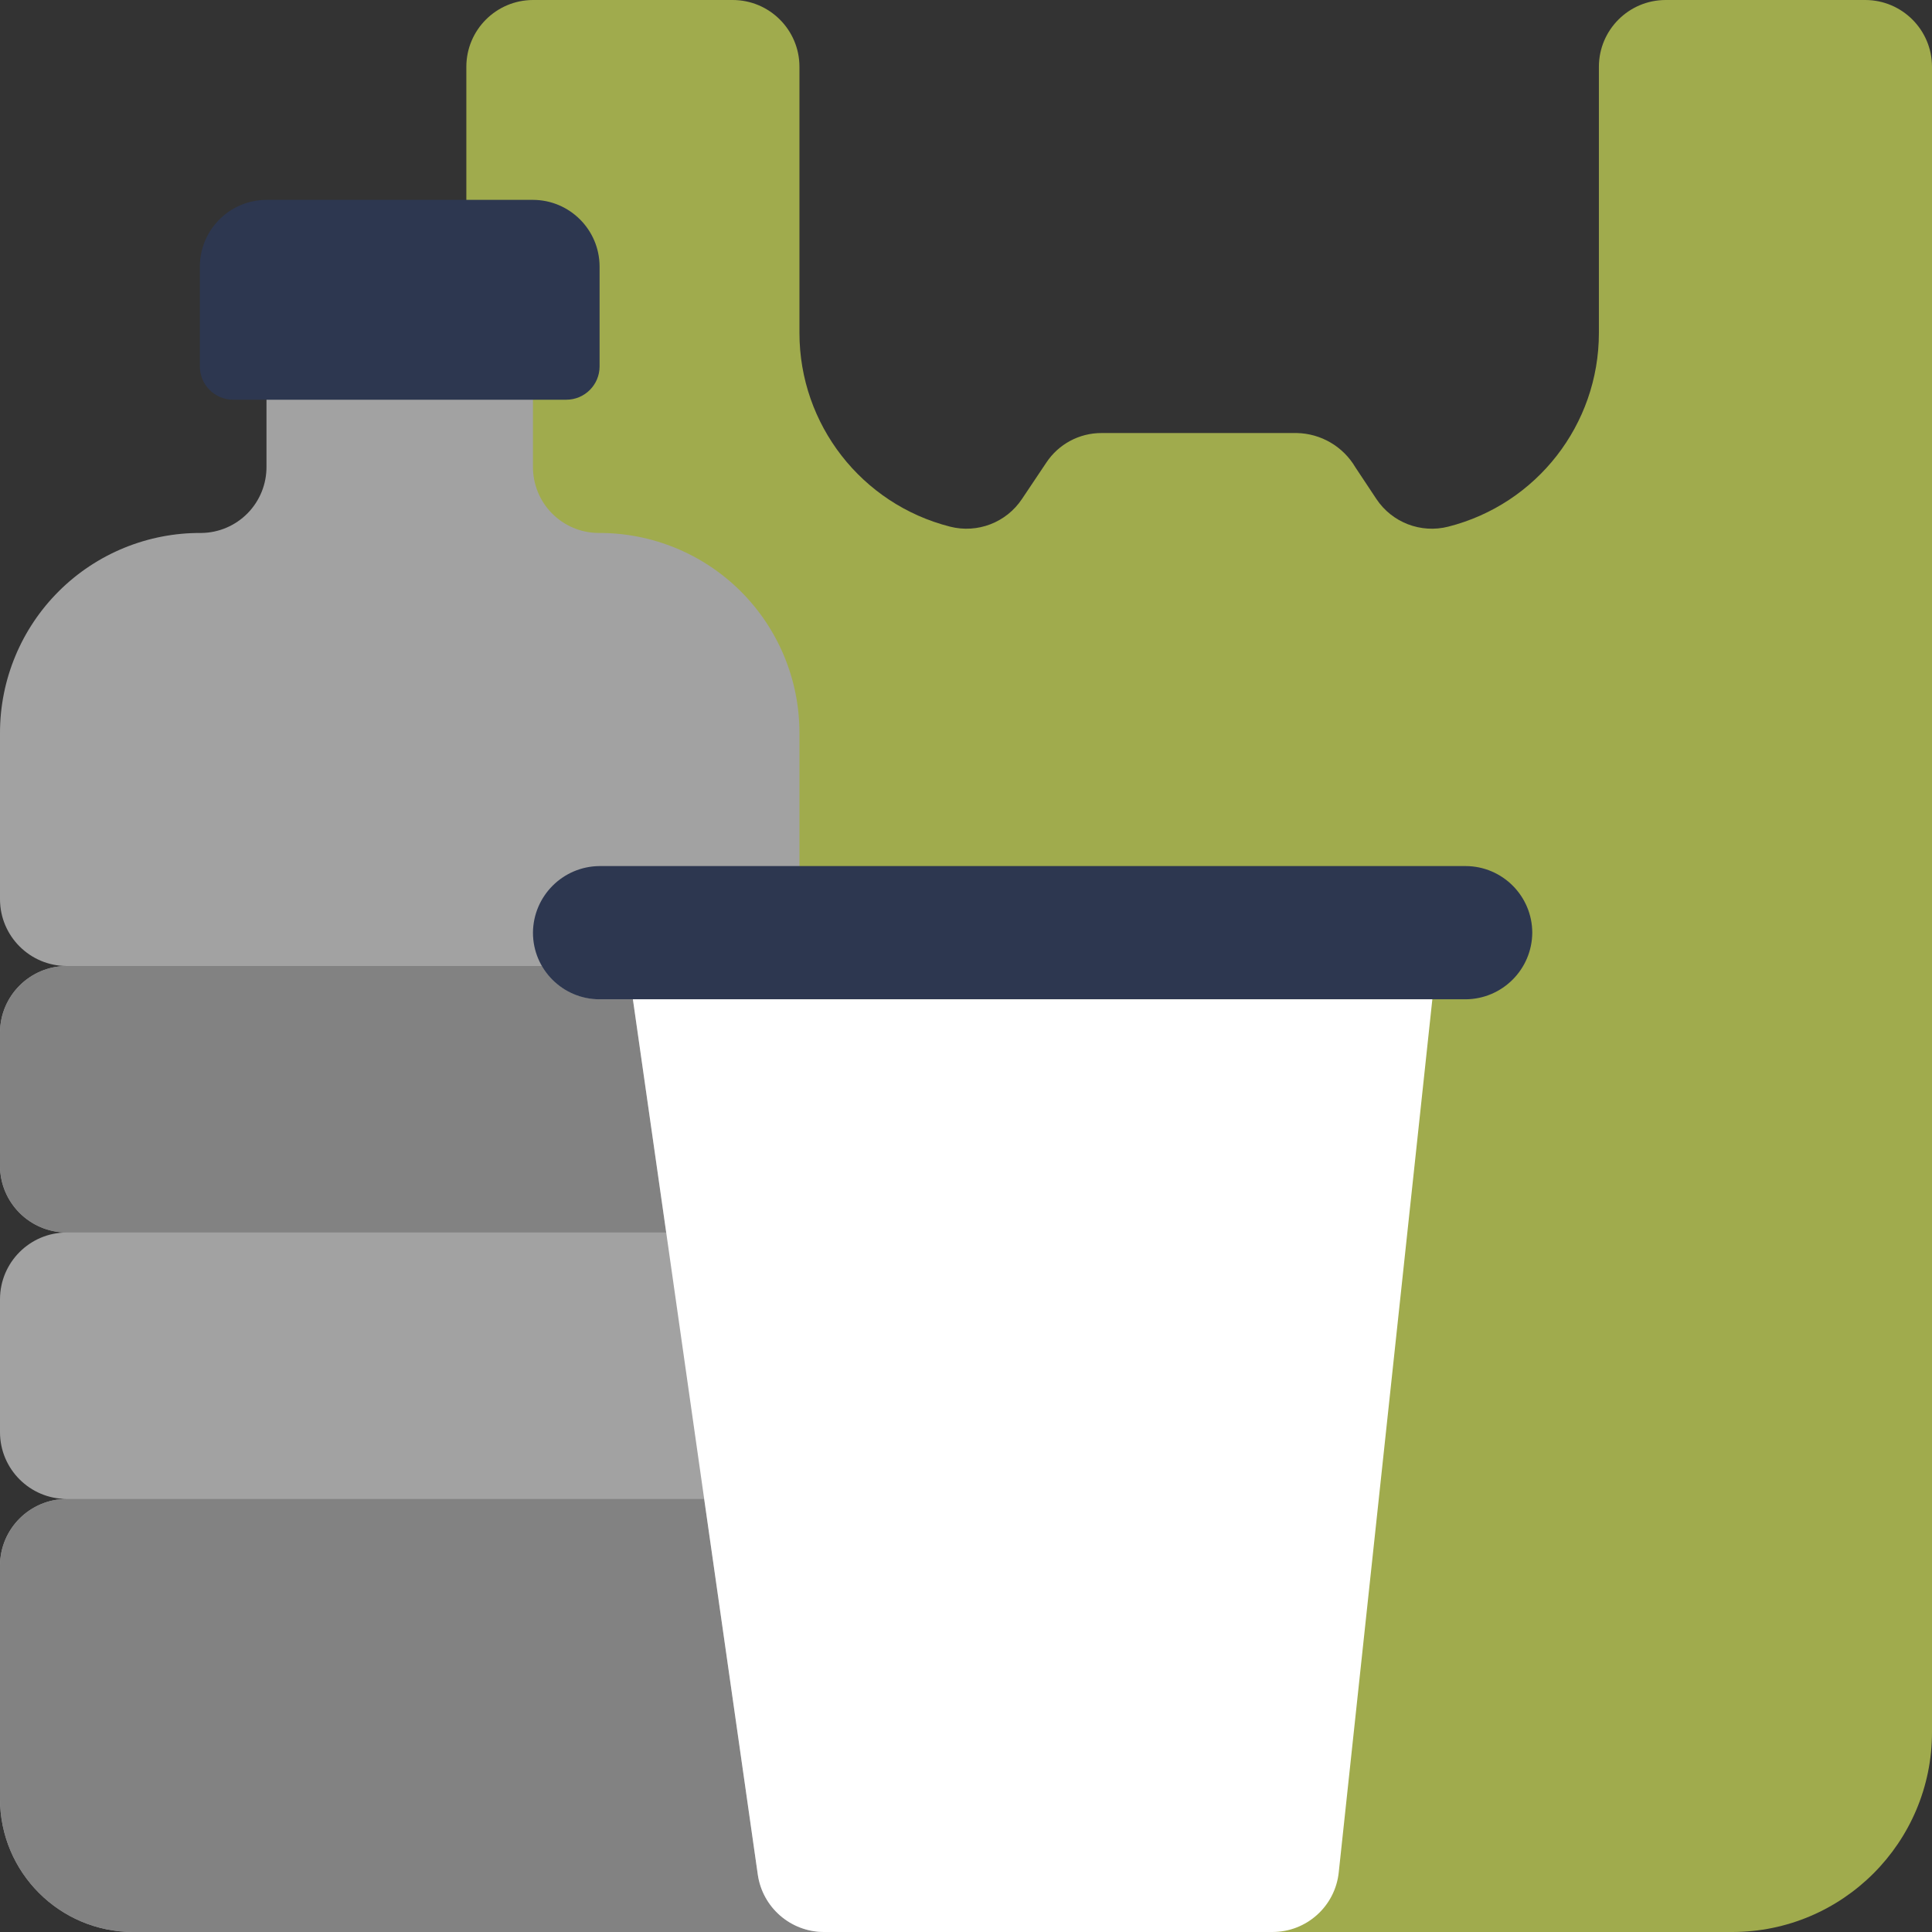 <?xml version="1.0" encoding="UTF-8"?> <svg xmlns="http://www.w3.org/2000/svg" width="480" height="480" viewBox="0 0 480 480" fill="none"><rect x="0" y="0" width="480" height="480" fill="#333333" stroke="none"/> <path d="M115.862 49.655V16.552C115.889 7.422 123.284 0.027 132.414 0H182.069C191.199 0.027 198.594 7.422 198.621 16.552V82.759C198.638 105.451 214.037 125.244 236.028 130.841C242.84 132.581 250.009 129.827 253.904 123.972L259.945 114.952C262.989 110.337 268.155 107.568 273.683 107.586H322.179C328.185 107.705 333.699 110.932 336.745 116.11L341.959 123.972C345.853 129.827 353.022 132.581 359.835 130.841C381.825 125.244 397.224 105.451 397.241 82.759V16.552C397.269 7.422 404.663 0.027 413.793 0H463.448C472.578 0.027 479.973 7.422 480 16.552V430.345C480 457.768 457.769 480 430.345 480H115.862V49.655Z" fill="#A0AB4D"></path> <path d="M198.621 215.172V182.069C198.621 168.842 193.344 156.162 183.96 146.84C174.576 137.518 161.861 132.326 148.634 132.414C144.287 132.375 140.134 130.608 137.091 127.502C134.048 124.397 132.365 120.209 132.414 115.862V82.759H66.207V115.862C66.255 120.209 64.573 124.397 61.53 127.502C58.487 130.608 54.334 132.375 49.986 132.414C36.76 132.326 24.044 137.518 14.661 146.84C5.277 156.162 -0 168.842 1.22809e-08 182.069V223.448C0.027 232.578 7.422 239.973 16.552 240C7.422 240.027 0.027 247.422 1.22809e-08 256.552V289.655C0.027 298.785 7.422 306.18 16.552 306.207C7.422 306.234 0.027 313.629 1.22809e-08 322.759V355.862C0.027 364.992 7.422 372.386 16.552 372.414C7.422 372.441 0.027 379.835 1.22809e-08 388.965V446.896C1.22809e-08 465.179 14.821 480 33.103 480H204.662L198.621 215.172Z" fill="#A2A2A2"></path> <path d="M204.662 480H33.103C14.821 480 0 465.179 0 446.897V388.966C0.027 379.836 7.422 372.441 16.552 372.414H174.952L188.276 465.766C189.463 473.911 196.43 479.963 204.662 480Z" fill="#828282"></path> <path d="M165.517 306.207H16.552C7.422 306.179 0.027 298.785 0 289.655V256.552C0.027 247.422 7.422 240.027 16.552 240H134.648C137.602 245.116 143.058 248.27 148.965 248.276H157.241L165.517 306.207Z" fill="#828282"></path> <path d="M148.965 66.207V91.034C148.965 95.605 145.26 99.31 140.689 99.31H57.931C53.36 99.31 49.655 95.605 49.655 91.034V66.207C49.682 57.077 57.077 49.682 66.207 49.655H132.413C141.543 49.682 148.938 57.077 148.965 66.207Z" fill="#2D3750"></path> <path d="M380.689 231.723C380.622 240.837 373.251 248.208 364.137 248.275H148.965C139.824 248.275 132.413 240.865 132.413 231.723C132.481 222.61 139.852 215.239 148.965 215.172H364.137C373.267 215.199 380.662 222.594 380.689 231.723Z" fill="#2D3750"></path> <path d="M355.862 248.275L332.607 465.185C331.717 473.61 324.609 480.004 316.138 479.999H204.662C196.43 479.962 189.463 473.91 188.276 465.765L174.951 372.413L165.517 306.206L157.241 248.275H355.862Z" fill="white"></path> </svg> 